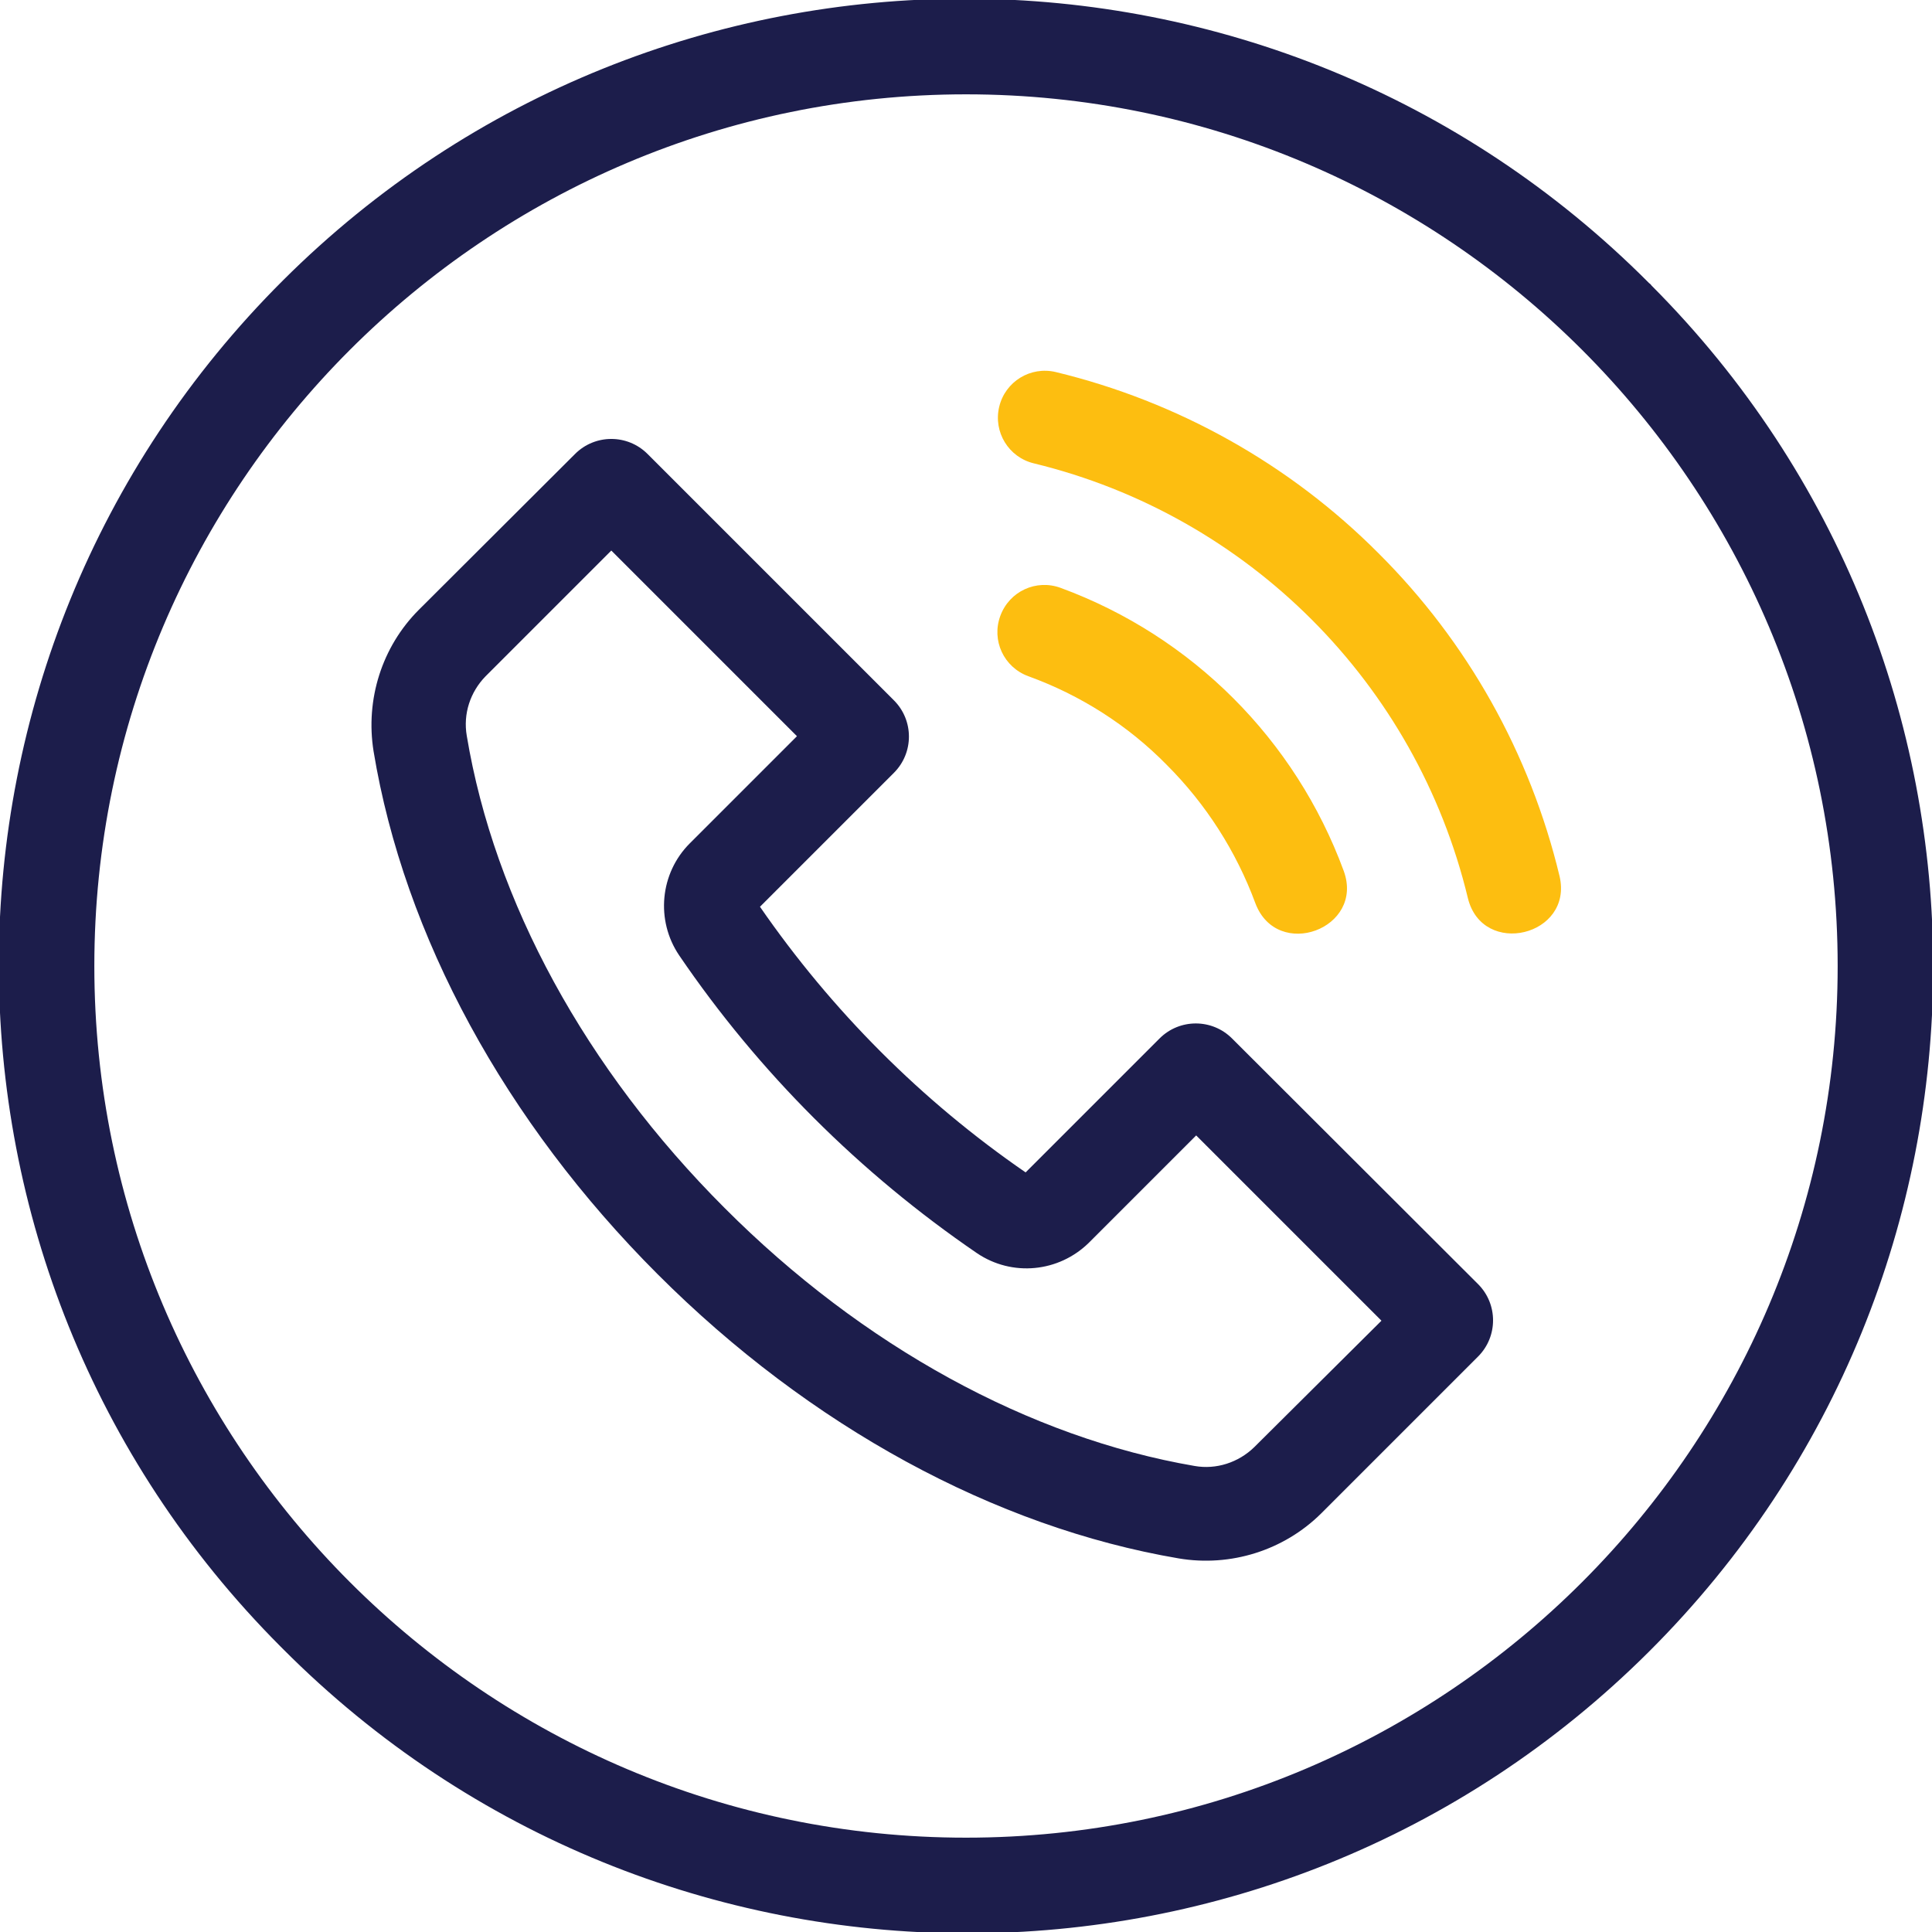 <?xml version="1.0" encoding="utf-8"?>
<!-- Generator: Adobe Illustrator 27.7.0, SVG Export Plug-In . SVG Version: 6.00 Build 0)  -->
<svg version="1.1" id="Layer_1" xmlns="http://www.w3.org/2000/svg" xmlns:xlink="http://www.w3.org/1999/xlink" x="0px" y="0px"
	 viewBox="0 0 512 512" style="enable-background:new 0 0 512 512;" xml:space="preserve">
<style type="text/css">
	.st0{fill:#1C1D4B;}
	.st1{fill:#FDBE10;}
</style>
<path class="st0" d="M326.5,275.2c-5.3-5.3-13.9-5.3-19.2,0l-35.5,35.5c-27.6-19-51.4-42.9-70.4-70.4l35.5-35.5
	c5.3-5.3,5.3-13.9,0-19.2l-65.3-65.3c-5.3-5.3-13.9-5.3-19.2,0L111,161.6c-9.8,9.8-14.2,23.8-12,37.5c8.1,49,34.9,98.2,75.3,138.6
	c40.3,40.3,89.3,67,138.1,75.3c13.7,2.3,27.8-2.1,37.7-11.9l41.6-41.6c5.3-5.3,5.3-13.9,0-19.2L326.5,275.2z M332.4,383.5
	c-4.2,4.1-10.1,6-15.8,5c-43.7-7.5-88-31.7-124.6-68.4c-36.8-36.8-61-81.2-68.3-125.1c-1-5.8,0.9-11.6,5-15.8l33.3-33.3l49.2,49.2
	l-28.4,28.4c-7.9,7.9-9.1,20.4-2.8,29.7c21.1,31,47.9,57.7,78.9,78.9c9.3,6.3,21.7,5.1,29.7-2.8l28.4-28.4l49.1,49.1L332.4,383.5z"
	/>
<path class="st1" d="M365.3,146.6c-23.5-23.6-53.2-40.2-85.5-48c-6.7-1.6-13.4,2.5-15,9.2c-1.6,6.7,2.5,13.4,9.2,15
	C330.8,136.6,375.3,181.1,389,238c3.9,15.9,28,10,24.3-5.8C405.5,199.7,388.9,170.1,365.3,146.6L365.3,146.6z"/>
<path class="st1" d="M309.2,202.7c10.4,10.4,18.4,22.9,23.5,36.7c5.8,15.3,29,6.7,23.4-8.6c-12.8-34.8-40.2-62.2-75-75
	c-6.5-2.4-13.6,0.9-16,7.4s0.9,13.6,7.4,16C286.3,184.2,298.9,192.2,309.2,202.7z"/>
<path class="st0" d="M437,75C337.2-25.2,175.1-25.5,75,74.3s-100.5,261.9-0.7,362c0.2,0.2,0.5,0.5,0.7,0.7
	c99.8,100.2,261.9,100.5,362,0.7s100.5-261.9,0.7-362C437.5,75.4,437.3,75.2,437,75L437,75z M256,487C128.6,487,25,383.4,25,256
	S128.6,25,256,25s231,103.6,231,231S383.4,487,256,487z"/>
</svg>
